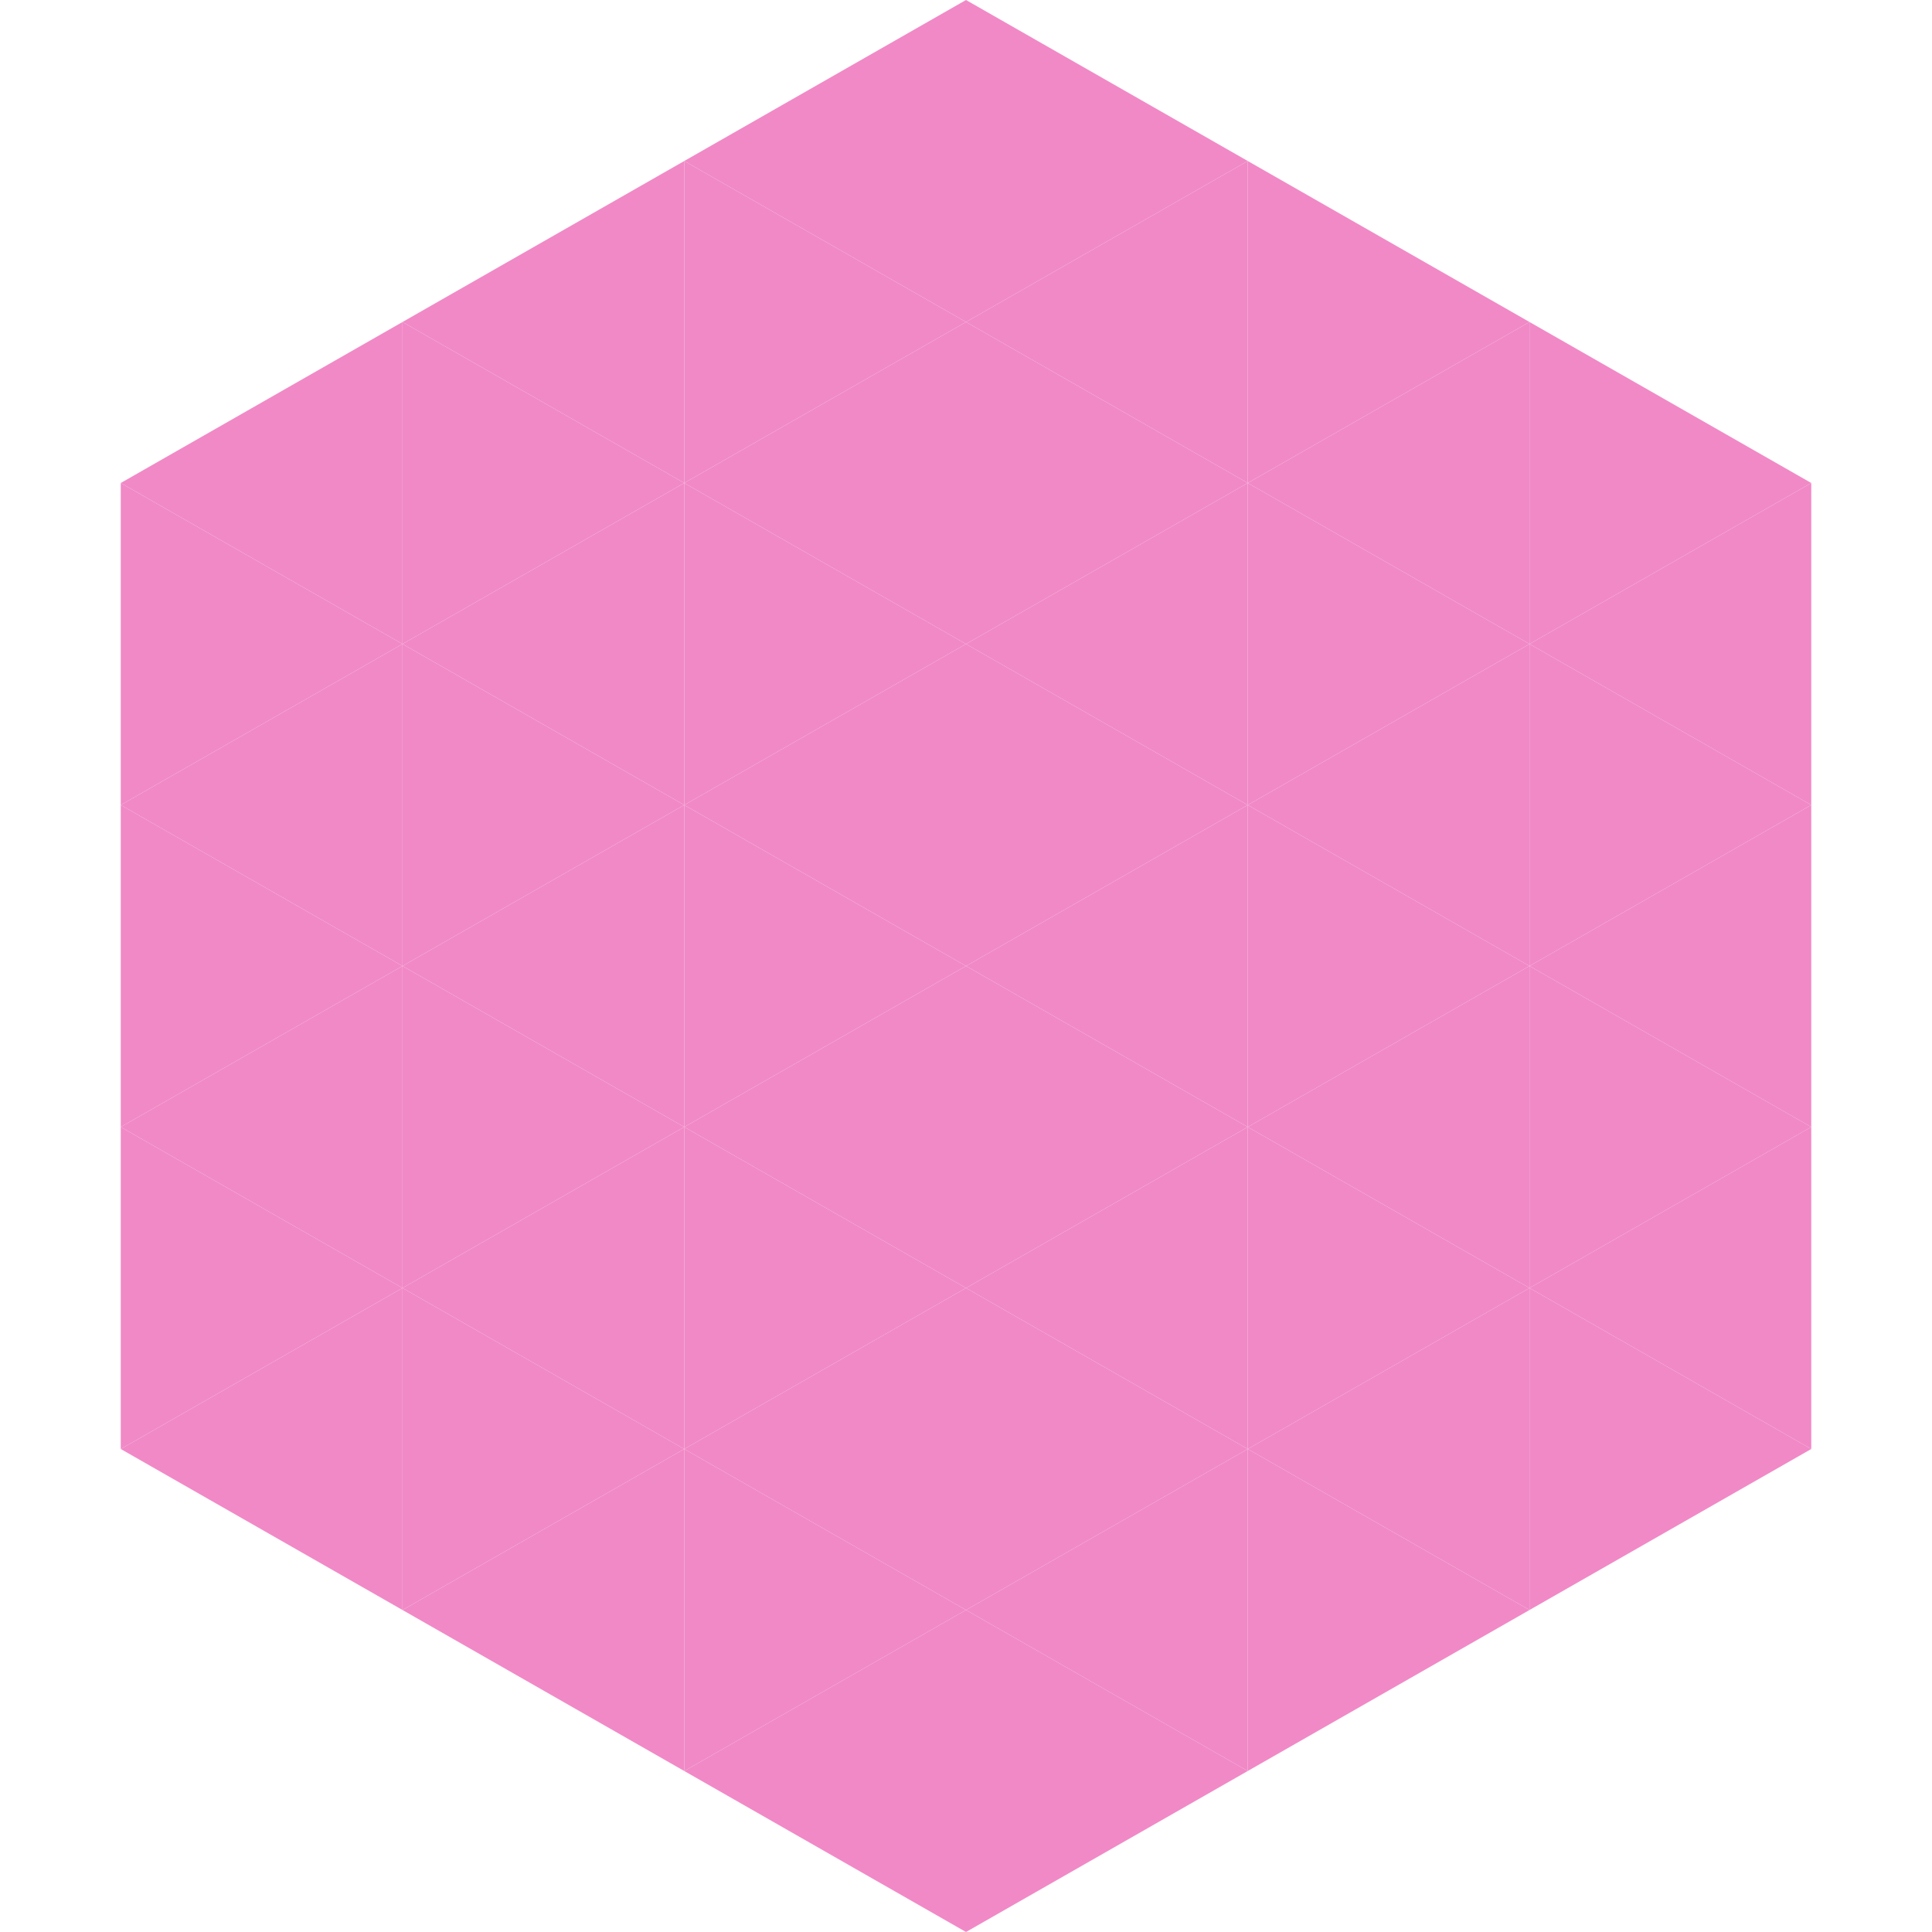 <?xml version="1.0"?>
<!-- Generated by SVGo -->
<svg width="240" height="240"
     xmlns="http://www.w3.org/2000/svg"
     xmlns:xlink="http://www.w3.org/1999/xlink">
<polygon points="50,40 15,60 50,80" style="fill:rgb(241,137,199)" />
<polygon points="190,40 225,60 190,80" style="fill:rgb(241,137,199)" />
<polygon points="15,60 50,80 15,100" style="fill:rgb(241,137,199)" />
<polygon points="225,60 190,80 225,100" style="fill:rgb(241,137,199)" />
<polygon points="50,80 15,100 50,120" style="fill:rgb(241,137,199)" />
<polygon points="190,80 225,100 190,120" style="fill:rgb(241,137,199)" />
<polygon points="15,100 50,120 15,140" style="fill:rgb(241,137,199)" />
<polygon points="225,100 190,120 225,140" style="fill:rgb(241,137,199)" />
<polygon points="50,120 15,140 50,160" style="fill:rgb(241,137,199)" />
<polygon points="190,120 225,140 190,160" style="fill:rgb(241,137,199)" />
<polygon points="15,140 50,160 15,180" style="fill:rgb(241,137,199)" />
<polygon points="225,140 190,160 225,180" style="fill:rgb(241,137,199)" />
<polygon points="50,160 15,180 50,200" style="fill:rgb(241,137,199)" />
<polygon points="190,160 225,180 190,200" style="fill:rgb(241,137,199)" />
<polygon points="15,180 50,200 15,220" style="fill:rgb(255,255,255); fill-opacity:0" />
<polygon points="225,180 190,200 225,220" style="fill:rgb(255,255,255); fill-opacity:0" />
<polygon points="50,0 85,20 50,40" style="fill:rgb(255,255,255); fill-opacity:0" />
<polygon points="190,0 155,20 190,40" style="fill:rgb(255,255,255); fill-opacity:0" />
<polygon points="85,20 50,40 85,60" style="fill:rgb(241,137,199)" />
<polygon points="155,20 190,40 155,60" style="fill:rgb(241,137,199)" />
<polygon points="50,40 85,60 50,80" style="fill:rgb(241,137,199)" />
<polygon points="190,40 155,60 190,80" style="fill:rgb(241,137,199)" />
<polygon points="85,60 50,80 85,100" style="fill:rgb(241,137,199)" />
<polygon points="155,60 190,80 155,100" style="fill:rgb(241,137,199)" />
<polygon points="50,80 85,100 50,120" style="fill:rgb(241,137,199)" />
<polygon points="190,80 155,100 190,120" style="fill:rgb(241,137,199)" />
<polygon points="85,100 50,120 85,140" style="fill:rgb(241,137,199)" />
<polygon points="155,100 190,120 155,140" style="fill:rgb(241,137,199)" />
<polygon points="50,120 85,140 50,160" style="fill:rgb(241,137,199)" />
<polygon points="190,120 155,140 190,160" style="fill:rgb(241,137,199)" />
<polygon points="85,140 50,160 85,180" style="fill:rgb(241,137,199)" />
<polygon points="155,140 190,160 155,180" style="fill:rgb(241,137,199)" />
<polygon points="50,160 85,180 50,200" style="fill:rgb(241,137,199)" />
<polygon points="190,160 155,180 190,200" style="fill:rgb(241,137,199)" />
<polygon points="85,180 50,200 85,220" style="fill:rgb(241,137,199)" />
<polygon points="155,180 190,200 155,220" style="fill:rgb(241,137,199)" />
<polygon points="120,0 85,20 120,40" style="fill:rgb(241,137,199)" />
<polygon points="120,0 155,20 120,40" style="fill:rgb(241,137,199)" />
<polygon points="85,20 120,40 85,60" style="fill:rgb(241,137,199)" />
<polygon points="155,20 120,40 155,60" style="fill:rgb(241,137,199)" />
<polygon points="120,40 85,60 120,80" style="fill:rgb(241,137,199)" />
<polygon points="120,40 155,60 120,80" style="fill:rgb(241,137,199)" />
<polygon points="85,60 120,80 85,100" style="fill:rgb(241,137,199)" />
<polygon points="155,60 120,80 155,100" style="fill:rgb(241,137,199)" />
<polygon points="120,80 85,100 120,120" style="fill:rgb(241,137,199)" />
<polygon points="120,80 155,100 120,120" style="fill:rgb(241,137,199)" />
<polygon points="85,100 120,120 85,140" style="fill:rgb(241,137,199)" />
<polygon points="155,100 120,120 155,140" style="fill:rgb(241,137,199)" />
<polygon points="120,120 85,140 120,160" style="fill:rgb(241,137,199)" />
<polygon points="120,120 155,140 120,160" style="fill:rgb(241,137,199)" />
<polygon points="85,140 120,160 85,180" style="fill:rgb(241,137,199)" />
<polygon points="155,140 120,160 155,180" style="fill:rgb(241,137,199)" />
<polygon points="120,160 85,180 120,200" style="fill:rgb(241,137,199)" />
<polygon points="120,160 155,180 120,200" style="fill:rgb(241,137,199)" />
<polygon points="85,180 120,200 85,220" style="fill:rgb(241,137,199)" />
<polygon points="155,180 120,200 155,220" style="fill:rgb(241,137,199)" />
<polygon points="120,200 85,220 120,240" style="fill:rgb(241,137,199)" />
<polygon points="120,200 155,220 120,240" style="fill:rgb(241,137,199)" />
<polygon points="85,220 120,240 85,260" style="fill:rgb(255,255,255); fill-opacity:0" />
<polygon points="155,220 120,240 155,260" style="fill:rgb(255,255,255); fill-opacity:0" />
</svg>
